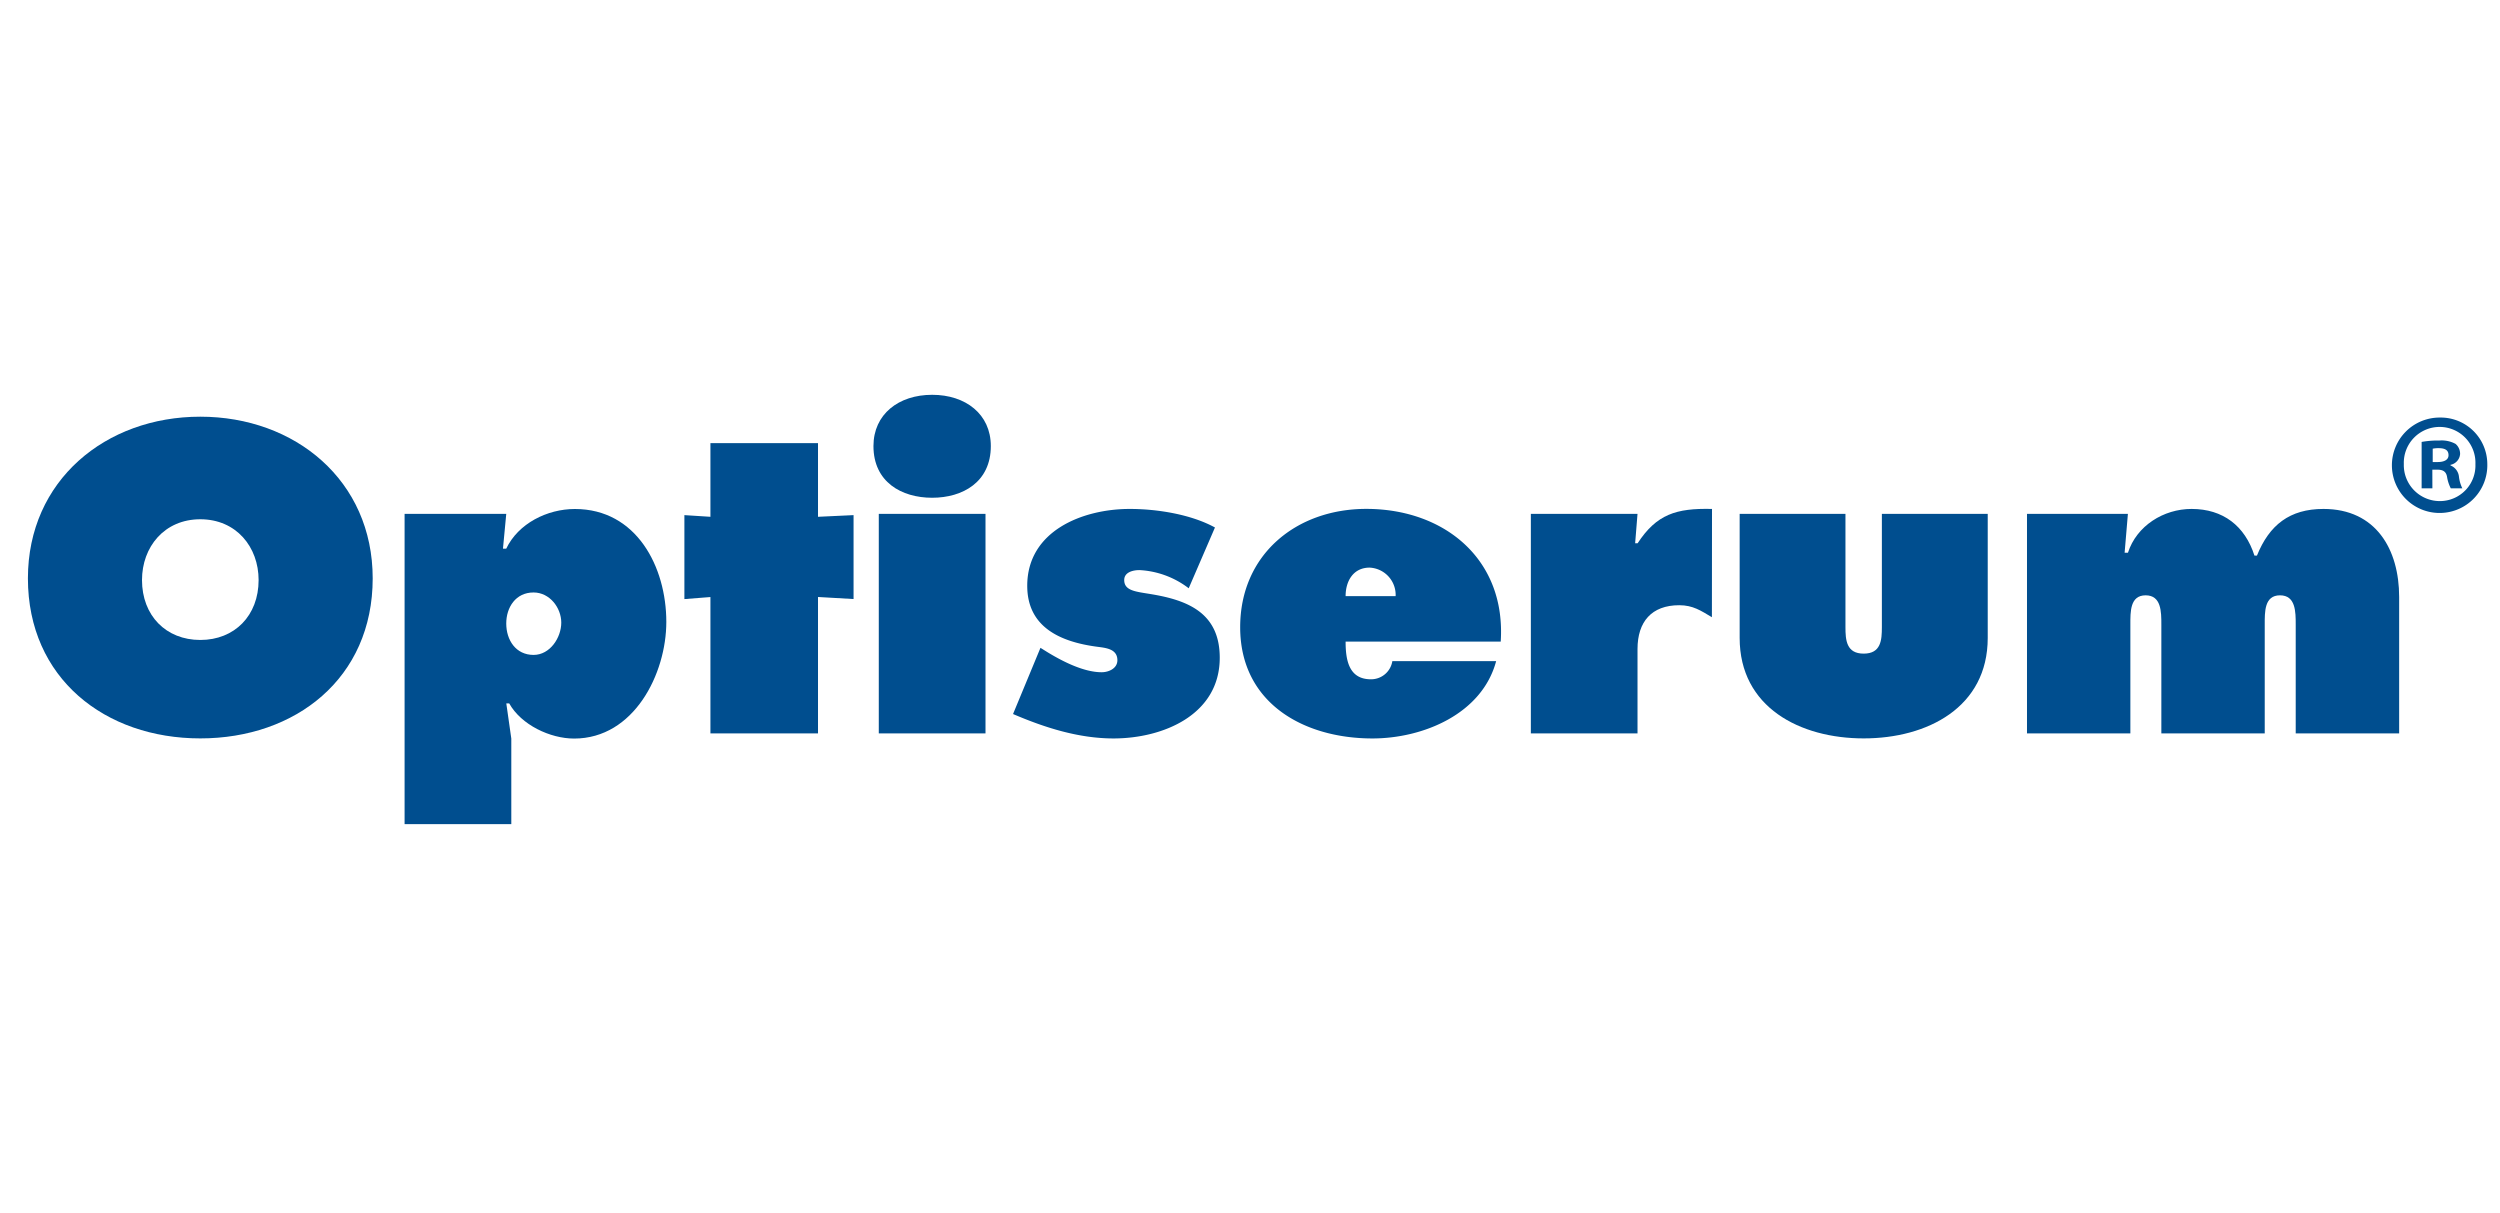 <svg id="Calque_1" data-name="Calque 1" xmlns="http://www.w3.org/2000/svg" viewBox="0 0 464.79 225.49"><defs><style>.cls-1{fill:#004e8f;}</style></defs><title>optiserum</title><path class="cls-1" d="M69.29,107.53c0,18.6-14.37,29.75-32.05,29.75S5.19,126.13,5.19,107.53c0-18.22,14.45-30.06,32.05-30.06S69.29,89.31,69.29,107.53Zm-42.89.31c0,6.61,4.46,11.14,10.84,11.14s10.84-4.53,10.84-11.14c0-6.15-4.15-11.3-10.84-11.3S26.4,101.69,26.4,107.84Z"/><path class="cls-1" d="M93.51,102h.61c2.23-4.68,7.61-7.37,12.76-7.37,11.46,0,17,10.76,17,21,0,9.61-6,21.68-17.14,21.68-4.46,0-9.84-2.54-12.07-6.54h-.54l.93,6.54v15.91H75.22V95.54h18.9Zm.61,13.92c0,3.07,1.77,5.84,5.08,5.84,3.07,0,5.15-3.23,5.15-6s-2.16-5.61-5.15-5.61C95.89,110.14,94.12,112.91,94.12,115.91Z"/><path class="cls-1" d="M152.08,96.08l6.61-.31v15.6l-6.61-.38v25.36h-20V111l-4.84.38V95.77l4.84.31V82.39h20Z"/><path class="cls-1" d="M184.21,82.93c0,6.69-5.22,9.61-10.91,9.61s-10.91-2.92-10.91-9.61c0-5.92,4.68-9.53,10.91-9.53S184.21,77,184.21,82.93ZM163.38,95.54h19.84v40.81H163.38Z"/><path class="cls-1" d="M193.44,120.44l1.23.77c2.77,1.69,6.76,3.77,10.15,3.77,1.3,0,2.92-.7,2.92-2.23,0-2.23-2.39-2.31-4-2.54-6.61-.92-12.76-3.61-12.76-11.3,0-10.22,10.3-14.29,19.06-14.29,5.08,0,11.38,1,15.84,3.45L221,109.37a16.45,16.45,0,0,0-9.14-3.38c-1.23,0-2.85.39-2.85,1.85,0,2,2.16,2.15,4.92,2.61,7.07,1.15,12.84,3.61,12.84,11.84,0,10.6-10.53,15-19.75,15-6.46,0-12.76-2-18.68-4.54Z"/><path class="cls-1" d="M250.17,119.29c0,3.3.54,7,4.69,7a4,4,0,0,0,4-3.38h19.3c-2.62,9.84-13.61,14.38-23,14.38-12.83,0-24.59-6.61-24.59-20.68,0-13.53,10.45-22,23.44-22,14.53,0,26,9.37,25,24.67Zm9.3-8.46a5.08,5.08,0,0,0-4.84-5.3c-3,0-4.46,2.46-4.46,5.3Z"/><path class="cls-1" d="M318.27,114.75c-2.07-1.23-3.53-2.23-6.07-2.23-5.15,0-7.76,3.08-7.76,8.15v15.68H284.61V95.54h19.83L304,101h.46c3.53-5.38,7.15-6.54,13.83-6.38Z"/><path class="cls-1" d="M343.1,95.54V116.6c0,2.38.16,4.92,3.39,4.92s3.38-2.54,3.38-4.92V95.54h19.68V118.6c0,12.91-11.23,18.68-23.06,18.68s-23.06-5.77-23.06-18.68V95.54Z"/><path class="cls-1" d="M395,102.76h.62c1.61-5,6.61-8.14,11.83-8.14,5.84,0,9.92,3.15,11.69,8.68h.46c2.3-5.69,6.07-8.68,12.37-8.68,9.76,0,14.07,7.53,14.07,16.37v25.36H426.81V116.14c0-2.39,0-5.46-2.92-5.46s-2.84,3.07-2.84,5.46v20.21H401.83V116.14c0-2.39,0-5.46-2.92-5.46s-2.84,3.07-2.84,5.46v20.21H376.85V95.54h18.76Z"/><path class="cls-1" d="M462.43,86.26a8.87,8.87,0,1,1-8.84-8.63A8.67,8.67,0,0,1,462.43,86.26Zm-15.52,0a6.69,6.69,0,0,0,6.74,6.9,6.61,6.61,0,0,0,6.57-6.84,6.66,6.66,0,1,0-13.31-.06Zm5.31,4.53h-2V82.16a17.22,17.22,0,0,1,3.31-.26,5.37,5.37,0,0,1,3,.63,2.4,2.4,0,0,1,.84,1.89,2.21,2.21,0,0,1-1.79,2v.11a2.53,2.53,0,0,1,1.58,2.1,6.56,6.56,0,0,0,.63,2.16h-2.15a7.13,7.13,0,0,1-.69-2.11c-.16-.94-.68-1.36-1.79-1.36h-.95Zm.06-4.89h.94c1.11,0,2-.37,2-1.27s-.58-1.31-1.84-1.31a5,5,0,0,0-1.1.1Z"/></svg>